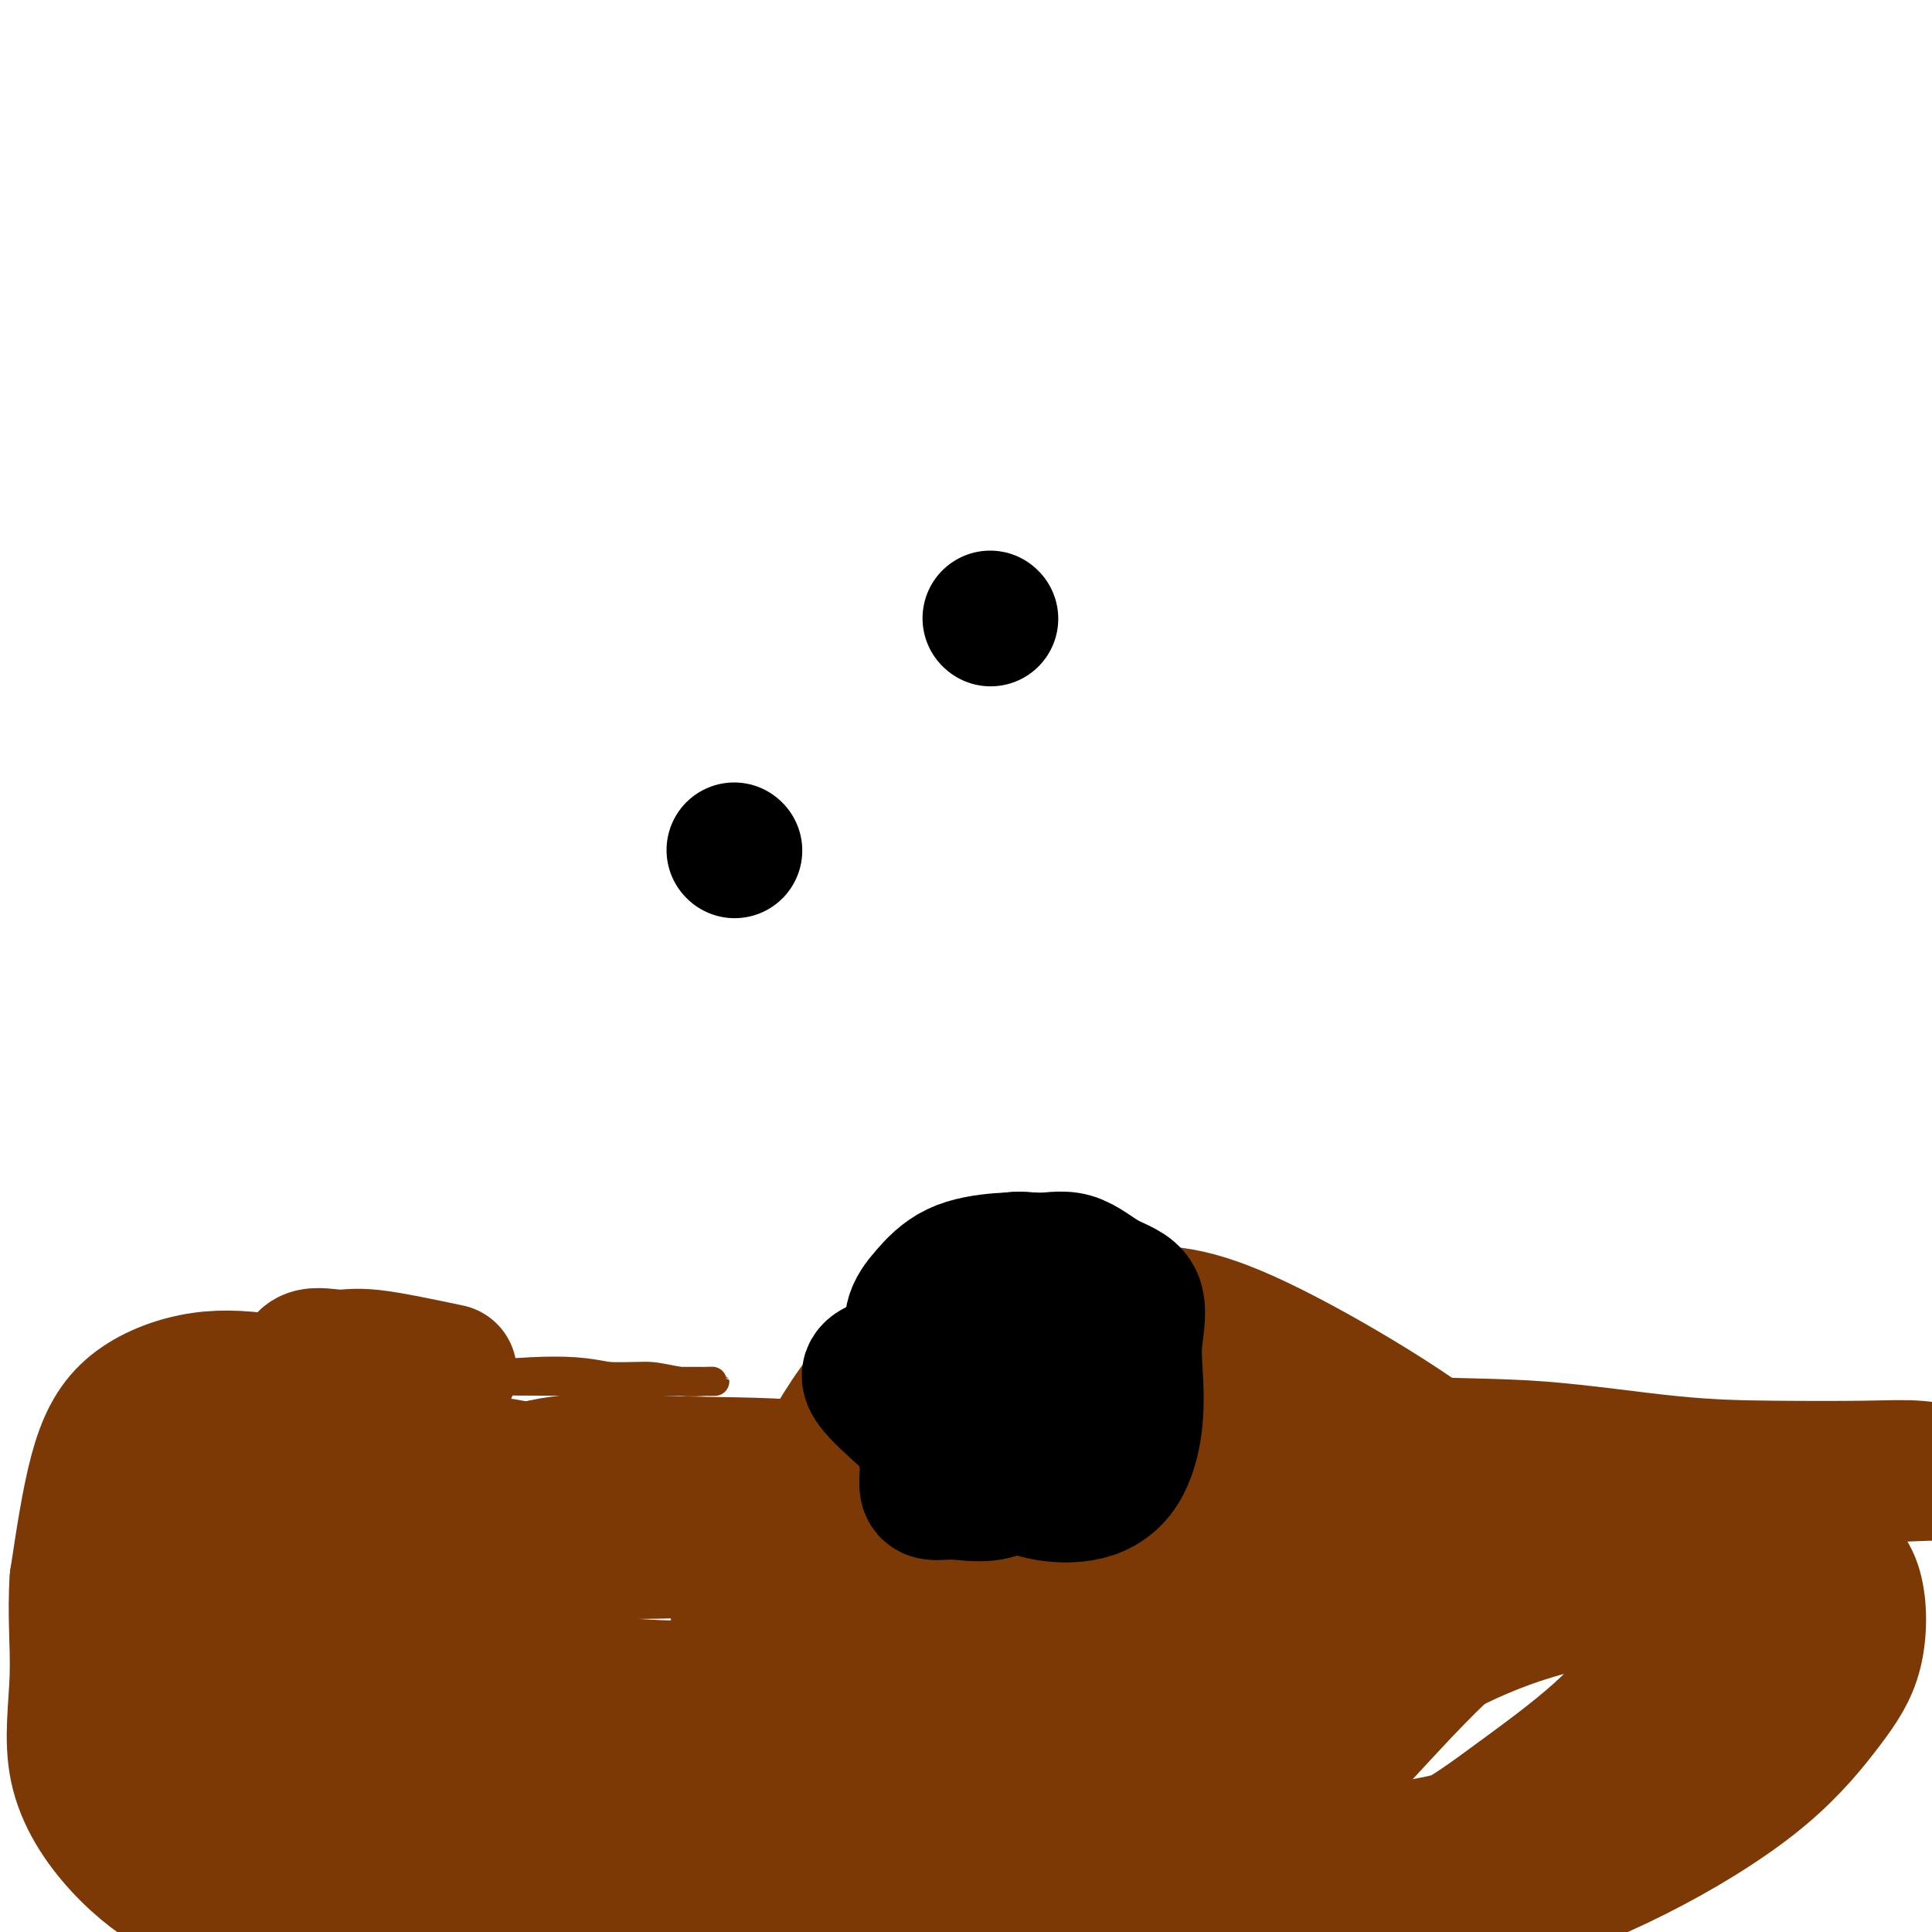 <svg viewBox='0 0 400 400' version='1.1' xmlns='http://www.w3.org/2000/svg' xmlns:xlink='http://www.w3.org/1999/xlink'><g fill='none' stroke='#7C3805' stroke-width='6' stroke-linecap='round' stroke-linejoin='round'><path d='M74,277c2.038,-0.841 4.076,-1.683 6,-2c1.924,-0.317 3.735,-0.110 5,0c1.265,0.110 1.984,0.124 3,0c1.016,-0.124 2.328,-0.384 3,0c0.672,0.384 0.702,1.412 1,2c0.298,0.588 0.862,0.736 1,1c0.138,0.264 -0.151,0.643 0,1c0.151,0.357 0.743,0.692 1,1c0.257,0.308 0.179,0.591 0,1c-0.179,0.409 -0.458,0.946 0,1c0.458,0.054 1.653,-0.375 3,0c1.347,0.375 2.846,1.554 5,2c2.154,0.446 4.965,0.159 8,0c3.035,-0.159 6.296,-0.188 9,0c2.704,0.188 4.852,0.594 7,1'/><path d='M126,285c5.459,0.094 7.105,-0.171 9,0c1.895,0.171 4.038,0.778 6,1c1.962,0.222 3.741,0.060 5,0c1.259,-0.060 1.996,-0.017 2,0c0.004,0.017 -0.727,0.008 -4,0c-3.273,-0.008 -9.087,-0.016 -12,0c-2.913,0.016 -2.923,0.057 -13,0c-10.077,-0.057 -30.221,-0.211 -38,0c-7.779,0.211 -3.193,0.788 -2,2c1.193,1.212 -1.008,3.061 0,5c1.008,1.939 5.225,3.970 10,6c4.775,2.030 10.109,4.060 15,6c4.891,1.940 9.338,3.789 14,5c4.662,1.211 9.537,1.783 14,2c4.463,0.217 8.512,0.080 12,0c3.488,-0.080 6.415,-0.104 9,0c2.585,0.104 4.828,0.337 7,0c2.172,-0.337 4.273,-1.243 5,-2c0.727,-0.757 0.080,-1.366 0,-2c-0.080,-0.634 0.408,-1.294 0,-2c-0.408,-0.706 -1.712,-1.460 -5,-2c-3.288,-0.540 -8.562,-0.866 -13,-2c-4.438,-1.134 -8.041,-3.074 -13,-4c-4.959,-0.926 -11.274,-0.836 -16,-1c-4.726,-0.164 -7.863,-0.582 -11,-1'/><path d='M107,296c-9.429,-1.238 -6.500,-0.333 -7,0c-0.500,0.333 -4.429,0.095 -6,0c-1.571,-0.095 -0.786,-0.048 0,0'/></g>
<g fill='none' stroke='#7C3805' stroke-width='28' stroke-linecap='round' stroke-linejoin='round'><path d='M93,284c-6.135,-1.296 -12.271,-2.591 -16,-3c-3.729,-0.409 -5.053,0.069 -7,0c-1.947,-0.069 -4.518,-0.685 -6,0c-1.482,0.685 -1.875,2.671 -2,5c-0.125,2.329 0.018,5.000 0,8c-0.018,3.000 -0.198,6.330 3,10c3.198,3.670 9.775,7.681 16,10c6.225,2.319 12.100,2.947 19,4c6.900,1.053 14.825,2.531 23,3c8.175,0.469 16.598,-0.071 23,0c6.402,0.071 10.781,0.755 16,0c5.219,-0.755 11.278,-2.947 15,-4c3.722,-1.053 5.108,-0.966 6,-1c0.892,-0.034 1.290,-0.187 2,-1c0.710,-0.813 1.732,-2.284 0,-3c-1.732,-0.716 -6.217,-0.675 -12,-1c-5.783,-0.325 -12.864,-1.014 -20,-2c-7.136,-0.986 -14.329,-2.268 -22,-3c-7.671,-0.732 -15.822,-0.913 -23,-1c-7.178,-0.087 -13.384,-0.081 -19,0c-5.616,0.081 -10.643,0.238 -15,0c-4.357,-0.238 -8.043,-0.872 -11,0c-2.957,0.872 -5.184,3.248 -7,5c-1.816,1.752 -3.221,2.879 -4,5c-0.779,2.121 -0.932,5.238 0,8c0.932,2.762 2.949,5.171 7,8c4.051,2.829 10.137,6.078 16,9c5.863,2.922 11.501,5.518 18,7c6.499,1.482 13.857,1.852 20,2c6.143,0.148 11.072,0.074 16,0'/><path d='M129,349c8.234,0.502 10.817,0.759 14,0c3.183,-0.759 6.964,-2.532 9,-4c2.036,-1.468 2.326,-2.631 3,-5c0.674,-2.369 1.733,-5.945 0,-10c-1.733,-4.055 -6.257,-8.590 -11,-12c-4.743,-3.410 -9.706,-5.694 -16,-8c-6.294,-2.306 -13.919,-4.632 -21,-6c-7.081,-1.368 -13.617,-1.776 -19,-2c-5.383,-0.224 -9.612,-0.263 -14,0c-4.388,0.263 -8.933,0.827 -13,3c-4.067,2.173 -7.654,5.955 -10,10c-2.346,4.045 -3.450,8.355 -4,14c-0.550,5.645 -0.546,12.627 0,19c0.546,6.373 1.635,12.139 5,17c3.365,4.861 9.006,8.819 15,12c5.994,3.181 12.341,5.587 19,7c6.659,1.413 13.630,1.833 21,2c7.370,0.167 15.139,0.083 23,0c7.861,-0.083 15.816,-0.163 23,-2c7.184,-1.837 13.599,-5.429 19,-8c5.401,-2.571 9.789,-4.121 13,-6c3.211,-1.879 5.244,-4.087 7,-6c1.756,-1.913 3.234,-3.533 4,-6c0.766,-2.467 0.820,-5.783 0,-9c-0.820,-3.217 -2.515,-6.336 -7,-10c-4.485,-3.664 -11.761,-7.875 -19,-12c-7.239,-4.125 -14.440,-8.166 -22,-11c-7.560,-2.834 -15.480,-4.461 -22,-5c-6.520,-0.539 -11.640,0.009 -16,0c-4.360,-0.009 -7.960,-0.574 -11,1c-3.040,1.574 -5.520,5.287 -8,9'/><path d='M91,321c-1.759,3.391 -2.155,7.367 -2,12c0.155,4.633 0.863,9.921 4,15c3.137,5.079 8.705,9.949 15,14c6.295,4.051 13.318,7.283 22,10c8.682,2.717 19.025,4.920 28,6c8.975,1.080 16.583,1.037 25,0c8.417,-1.037 17.643,-3.067 25,-5c7.357,-1.933 12.844,-3.769 18,-6c5.156,-2.231 9.979,-4.857 14,-7c4.021,-2.143 7.239,-3.803 9,-5c1.761,-1.197 2.067,-1.931 3,-4c0.933,-2.069 2.495,-5.471 0,-9c-2.495,-3.529 -9.047,-7.183 -17,-11c-7.953,-3.817 -17.307,-7.796 -25,-10c-7.693,-2.204 -13.726,-2.632 -21,-3c-7.274,-0.368 -15.790,-0.676 -21,0c-5.210,0.676 -7.113,2.338 -9,4c-1.887,1.662 -3.759,3.326 -5,6c-1.241,2.674 -1.853,6.360 0,11c1.853,4.640 6.169,10.234 11,15c4.831,4.766 10.175,8.702 18,13c7.825,4.298 18.130,8.957 27,12c8.870,3.043 16.304,4.471 25,5c8.696,0.529 18.655,0.160 28,0c9.345,-0.160 18.077,-0.110 26,-1c7.923,-0.890 15.039,-2.720 22,-5c6.961,-2.280 13.769,-5.012 19,-8c5.231,-2.988 8.887,-6.234 12,-10c3.113,-3.766 5.684,-8.052 7,-12c1.316,-3.948 1.376,-7.556 0,-12c-1.376,-4.444 -4.188,-9.722 -7,-15'/><path d='M342,321c-5.106,-4.713 -14.372,-8.994 -24,-11c-9.628,-2.006 -19.618,-1.737 -30,-2c-10.382,-0.263 -21.157,-1.059 -32,2c-10.843,3.059 -21.755,9.973 -31,17c-9.245,7.027 -16.823,14.168 -22,21c-5.177,6.832 -7.952,13.357 -9,19c-1.048,5.643 -0.369,10.404 0,15c0.369,4.596 0.428,9.025 5,12c4.572,2.975 13.656,4.494 23,5c9.344,0.506 18.949,-0.003 29,0c10.051,0.003 20.550,0.517 31,0c10.450,-0.517 20.853,-2.066 31,-5c10.147,-2.934 20.040,-7.252 29,-12c8.960,-4.748 16.989,-9.927 23,-15c6.011,-5.073 10.006,-10.040 13,-14c2.994,-3.960 4.987,-6.915 6,-11c1.013,-4.085 1.045,-9.302 0,-13c-1.045,-3.698 -3.166,-5.877 -8,-7c-4.834,-1.123 -12.379,-1.191 -21,-1c-8.621,0.191 -18.317,0.640 -27,3c-8.683,2.360 -16.353,6.632 -24,13c-7.647,6.368 -15.271,14.831 -21,21c-5.729,6.169 -9.565,10.044 -12,14c-2.435,3.956 -3.471,7.992 -4,11c-0.529,3.008 -0.553,4.988 0,7c0.553,2.012 1.682,4.056 6,5c4.318,0.944 11.826,0.789 19,0c7.174,-0.789 14.016,-2.211 21,-4c6.984,-1.789 14.111,-3.943 21,-7c6.889,-3.057 13.540,-7.016 19,-11c5.460,-3.984 9.730,-7.992 14,-12'/><path d='M367,361c6.587,-5.888 6.554,-9.108 7,-12c0.446,-2.892 1.371,-5.455 2,-8c0.629,-2.545 0.964,-5.072 -2,-7c-2.964,-1.928 -9.226,-3.259 -16,-4c-6.774,-0.741 -14.060,-0.893 -22,0c-7.940,0.893 -16.536,2.833 -25,6c-8.464,3.167 -16.798,7.563 -23,12c-6.202,4.437 -10.274,8.915 -14,13c-3.726,4.085 -7.107,7.779 -9,11c-1.893,3.221 -2.298,5.971 -3,8c-0.702,2.029 -1.702,3.337 0,4c1.702,0.663 6.105,0.682 12,1c5.895,0.318 13.284,0.936 20,-1c6.716,-1.936 12.761,-6.426 19,-11c6.239,-4.574 12.671,-9.232 18,-14c5.329,-4.768 9.554,-9.646 12,-14c2.446,-4.354 3.114,-8.184 4,-12c0.886,-3.816 1.991,-7.619 0,-11c-1.991,-3.381 -7.080,-6.341 -13,-8c-5.920,-1.659 -12.673,-2.016 -21,-2c-8.327,0.016 -18.229,0.405 -28,3c-9.771,2.595 -19.411,7.398 -28,13c-8.589,5.602 -16.128,12.005 -23,19c-6.872,6.995 -13.076,14.582 -17,21c-3.924,6.418 -5.567,11.665 -6,16c-0.433,4.335 0.346,7.756 0,10c-0.346,2.244 -1.816,3.311 0,4c1.816,0.689 6.920,0.999 12,1c5.080,0.001 10.137,-0.307 15,-2c4.863,-1.693 9.532,-4.769 14,-8c4.468,-3.231 8.734,-6.615 13,-10'/><path d='M265,379c6.039,-4.808 7.637,-7.827 9,-11c1.363,-3.173 2.492,-6.500 3,-10c0.508,-3.500 0.396,-7.175 0,-11c-0.396,-3.825 -1.074,-7.802 -4,-10c-2.926,-2.198 -8.098,-2.617 -14,-3c-5.902,-0.383 -12.535,-0.729 -19,-1c-6.465,-0.271 -12.764,-0.467 -19,1c-6.236,1.467 -12.410,4.597 -17,8c-4.590,3.403 -7.598,7.077 -10,10c-2.402,2.923 -4.199,5.093 -5,7c-0.801,1.907 -0.608,3.549 -1,5c-0.392,1.451 -1.370,2.711 0,4c1.370,1.289 5.087,2.607 9,3c3.913,0.393 8.022,-0.140 13,0c4.978,0.140 10.826,0.953 16,0c5.174,-0.953 9.674,-3.670 14,-7c4.326,-3.330 8.477,-7.272 11,-10c2.523,-2.728 3.419,-4.243 4,-6c0.581,-1.757 0.848,-3.757 1,-6c0.152,-2.243 0.187,-4.730 -3,-7c-3.187,-2.270 -9.598,-4.322 -16,-5c-6.402,-0.678 -12.796,0.018 -21,0c-8.204,-0.018 -18.220,-0.751 -27,0c-8.780,0.751 -16.325,2.985 -24,7c-7.675,4.015 -15.481,9.811 -22,14c-6.519,4.189 -11.753,6.771 -17,11c-5.247,4.229 -10.508,10.106 -15,14c-4.492,3.894 -8.214,5.807 -11,8c-2.786,2.193 -4.635,4.667 -6,6c-1.365,1.333 -2.247,1.524 -3,2c-0.753,0.476 -1.376,1.238 -2,2'/><path d='M89,394c-8.370,6.612 -2.296,1.642 2,-2c4.296,-3.642 6.815,-5.955 9,-9c2.185,-3.045 4.036,-6.824 6,-11c1.964,-4.176 4.040,-8.751 5,-14c0.960,-5.249 0.805,-11.171 1,-17c0.195,-5.829 0.741,-11.564 0,-16c-0.741,-4.436 -2.767,-7.575 -6,-11c-3.233,-3.425 -7.672,-7.138 -12,-9c-4.328,-1.862 -8.545,-1.873 -13,-2c-4.455,-0.127 -9.149,-0.370 -14,0c-4.851,0.370 -9.859,1.352 -14,5c-4.141,3.648 -7.414,9.962 -10,16c-2.586,6.038 -4.483,11.800 -6,19c-1.517,7.200 -2.652,15.839 -3,22c-0.348,6.161 0.093,9.844 0,13c-0.093,3.156 -0.720,5.785 1,8c1.720,2.215 5.786,4.015 10,5c4.214,0.985 8.578,1.154 14,0c5.422,-1.154 11.904,-3.632 17,-7c5.096,-3.368 8.806,-7.628 13,-13c4.194,-5.372 8.873,-11.857 11,-18c2.127,-6.143 1.702,-11.943 2,-18c0.298,-6.057 1.318,-12.369 0,-18c-1.318,-5.631 -4.973,-10.581 -10,-15c-5.027,-4.419 -11.425,-8.309 -18,-11c-6.575,-2.691 -13.325,-4.185 -19,-5c-5.675,-0.815 -10.274,-0.950 -15,0c-4.726,0.950 -9.580,2.987 -13,6c-3.420,3.013 -5.406,7.004 -7,13c-1.594,5.996 -2.797,13.998 -4,22'/><path d='M16,327c-0.518,7.000 0.186,13.500 0,20c-0.186,6.500 -1.263,12.999 0,19c1.263,6.001 4.866,11.502 9,16c4.134,4.498 8.800,7.991 13,10c4.200,2.009 7.933,2.533 14,3c6.067,0.467 14.469,0.875 21,0c6.531,-0.875 11.193,-3.034 16,-7c4.807,-3.966 9.759,-9.739 13,-15c3.241,-5.261 4.771,-10.010 6,-16c1.229,-5.990 2.157,-13.222 2,-20c-0.157,-6.778 -1.397,-13.101 -5,-19c-3.603,-5.899 -9.567,-11.372 -16,-16c-6.433,-4.628 -13.334,-8.410 -19,-10c-5.666,-1.590 -10.098,-0.987 -15,-1c-4.902,-0.013 -10.274,-0.640 -14,1c-3.726,1.640 -5.807,5.548 -7,11c-1.193,5.452 -1.497,12.446 -2,19c-0.503,6.554 -1.206,12.666 0,19c1.206,6.334 4.319,12.890 9,19c4.681,6.110 10.929,11.775 17,16c6.071,4.225 11.965,7.009 19,9c7.035,1.991 15.213,3.190 24,4c8.787,0.810 18.184,1.231 27,-1c8.816,-2.231 17.050,-7.116 24,-11c6.950,-3.884 12.616,-6.769 18,-11c5.384,-4.231 10.484,-9.810 14,-15c3.516,-5.190 5.446,-9.993 7,-14c1.554,-4.007 2.731,-7.220 3,-10c0.269,-2.780 -0.371,-5.127 0,-7c0.371,-1.873 1.754,-3.274 0,-4c-1.754,-0.726 -6.644,-0.779 -11,0c-4.356,0.779 -8.178,2.389 -12,4'/><path d='M171,320c-5.511,2.419 -7.787,6.466 -10,10c-2.213,3.534 -4.362,6.556 -5,9c-0.638,2.444 0.237,4.310 0,7c-0.237,2.690 -1.584,6.206 0,9c1.584,2.794 6.101,4.868 10,7c3.899,2.132 7.181,4.322 13,5c5.819,0.678 14.174,-0.157 20,0c5.826,0.157 9.123,1.305 14,0c4.877,-1.305 11.333,-5.065 16,-10c4.667,-4.935 7.545,-11.047 9,-16c1.455,-4.953 1.488,-8.747 2,-13c0.512,-4.253 1.504,-8.966 0,-13c-1.504,-4.034 -5.504,-7.389 -11,-9c-5.496,-1.611 -12.487,-1.478 -19,-2c-6.513,-0.522 -12.548,-1.701 -19,1c-6.452,2.701 -13.321,9.280 -19,15c-5.679,5.720 -10.166,10.579 -14,17c-3.834,6.421 -7.014,14.402 -8,22c-0.986,7.598 0.220,14.812 0,20c-0.220,5.188 -1.868,8.350 0,12c1.868,3.650 7.251,7.788 12,10c4.749,2.212 8.863,2.499 15,3c6.137,0.501 14.295,1.215 21,0c6.705,-1.215 11.956,-4.361 17,-8c5.044,-3.639 9.881,-7.772 14,-12c4.119,-4.228 7.520,-8.550 10,-13c2.480,-4.450 4.040,-9.030 5,-14c0.960,-4.970 1.319,-10.332 0,-15c-1.319,-4.668 -4.317,-8.641 -9,-12c-4.683,-3.359 -11.052,-6.102 -19,-8c-7.948,-1.898 -17.474,-2.949 -27,-4'/><path d='M189,318c-9.210,-0.617 -18.734,-0.161 -28,0c-9.266,0.161 -18.273,0.025 -27,2c-8.727,1.975 -17.175,6.059 -24,10c-6.825,3.941 -12.026,7.738 -16,12c-3.974,4.262 -6.720,8.988 -9,13c-2.280,4.012 -4.095,7.311 -5,11c-0.905,3.689 -0.902,7.769 0,12c0.902,4.231 2.701,8.613 7,12c4.299,3.387 11.096,5.778 18,8c6.904,2.222 13.914,4.275 21,5c7.086,0.725 14.249,0.121 23,0c8.751,-0.121 19.089,0.240 27,-1c7.911,-1.240 13.394,-4.083 19,-8c5.606,-3.917 11.333,-8.910 16,-14c4.667,-5.090 8.273,-10.278 10,-16c1.727,-5.722 1.575,-11.976 1,-18c-0.575,-6.024 -1.572,-11.816 -6,-18c-4.428,-6.184 -12.286,-12.760 -21,-17c-8.714,-4.240 -18.285,-6.143 -28,-7c-9.715,-0.857 -19.576,-0.666 -29,-1c-9.424,-0.334 -18.412,-1.192 -27,1c-8.588,2.192 -16.775,7.435 -23,12c-6.225,4.565 -10.489,8.452 -15,14c-4.511,5.548 -9.271,12.758 -12,18c-2.729,5.242 -3.428,8.518 -4,13c-0.572,4.482 -1.017,10.171 0,15c1.017,4.829 3.496,8.797 8,12c4.504,3.203 11.032,5.642 18,7c6.968,1.358 14.376,1.635 22,2c7.624,0.365 15.464,0.819 23,0c7.536,-0.819 14.768,-2.909 22,-5'/><path d='M150,392c6.906,-2.370 13.172,-5.795 18,-10c4.828,-4.205 8.217,-9.188 10,-14c1.783,-4.812 1.960,-9.452 2,-15c0.040,-5.548 -0.057,-12.005 -3,-17c-2.943,-4.995 -8.733,-8.528 -17,-12c-8.267,-3.472 -19.013,-6.884 -29,-8c-9.987,-1.116 -19.216,0.062 -27,0c-7.784,-0.062 -14.124,-1.364 -21,0c-6.876,1.364 -14.288,5.395 -19,9c-4.712,3.605 -6.724,6.782 -9,11c-2.276,4.218 -4.816,9.475 -6,15c-1.184,5.525 -1.013,11.319 0,17c1.013,5.681 2.869,11.249 7,17c4.131,5.751 10.537,11.683 17,16c6.463,4.317 12.983,7.018 21,9c8.017,1.982 17.533,3.246 26,4c8.467,0.754 15.886,0.997 24,-1c8.114,-1.997 16.922,-6.234 24,-10c7.078,-3.766 12.426,-7.062 18,-11c5.574,-3.938 11.375,-8.519 15,-13c3.625,-4.481 5.074,-8.863 6,-12c0.926,-3.137 1.329,-5.029 2,-9c0.671,-3.971 1.612,-10.020 -1,-15c-2.612,-4.980 -8.776,-8.889 -16,-13c-7.224,-4.111 -15.510,-8.423 -24,-12c-8.490,-3.577 -17.186,-6.420 -26,-8c-8.814,-1.580 -17.746,-1.899 -26,-2c-8.254,-0.101 -15.831,0.014 -22,0c-6.169,-0.014 -10.932,-0.158 -15,1c-4.068,1.158 -7.441,3.620 -10,5c-2.559,1.380 -4.302,1.680 -5,4c-0.698,2.320 -0.349,6.660 0,11'/><path d='M64,329c1.066,3.588 3.732,7.060 9,12c5.268,4.940 13.139,11.350 21,16c7.861,4.650 15.712,7.542 24,11c8.288,3.458 17.013,7.482 26,10c8.987,2.518 18.236,3.531 28,4c9.764,0.469 20.044,0.395 29,0c8.956,-0.395 16.589,-1.110 25,-3c8.411,-1.890 17.599,-4.953 25,-8c7.401,-3.047 13.013,-6.077 19,-10c5.987,-3.923 12.349,-8.738 17,-13c4.651,-4.262 7.591,-7.970 10,-11c2.409,-3.030 4.285,-5.382 5,-9c0.715,-3.618 0.267,-8.504 2,-12c1.733,-3.496 5.646,-5.603 -3,-13c-8.646,-7.397 -29.853,-20.084 -43,-26c-13.147,-5.916 -18.235,-5.060 -25,-5c-6.765,0.060 -15.206,-0.675 -23,0c-7.794,0.675 -14.939,2.761 -21,7c-6.061,4.239 -11.038,10.631 -15,17c-3.962,6.369 -6.908,12.716 -9,20c-2.092,7.284 -3.328,15.504 -4,23c-0.672,7.496 -0.780,14.268 1,21c1.780,6.732 5.446,13.423 10,19c4.554,5.577 9.995,10.040 17,13c7.005,2.960 15.573,4.417 19,5c3.427,0.583 1.714,0.291 0,0'/><path d='M241,294c-2.394,1.252 -4.789,2.505 -4,3c0.789,0.495 4.761,0.234 10,0c5.239,-0.234 11.745,-0.441 20,0c8.255,0.441 18.259,1.530 27,2c8.741,0.470 16.219,0.321 25,1c8.781,0.679 18.865,2.186 27,3c8.135,0.814 14.319,0.935 21,1c6.681,0.065 13.858,0.073 19,0c5.142,-0.073 8.249,-0.226 11,0c2.751,0.226 5.146,0.832 6,1c0.854,0.168 0.168,-0.102 -4,0c-4.168,0.102 -11.819,0.576 -20,1c-8.181,0.424 -16.894,0.797 -26,2c-9.106,1.203 -18.607,3.234 -28,6c-9.393,2.766 -18.677,6.267 -26,10c-7.323,3.733 -12.683,7.700 -18,12c-5.317,4.300 -10.590,8.934 -14,13c-3.410,4.066 -4.958,7.563 -6,12c-1.042,4.437 -1.577,9.813 0,15c1.577,5.187 5.268,10.184 10,14c4.732,3.816 10.505,6.450 20,9c9.495,2.550 22.713,5.014 28,6c5.287,0.986 2.644,0.493 0,0'/></g>
<g fill='none' stroke='#000000' stroke-width='28' stroke-linecap='round' stroke-linejoin='round'><path d='M185,282c-2.574,0.675 -5.147,1.351 -5,3c0.147,1.649 3.016,4.273 6,7c2.984,2.727 6.083,5.557 10,8c3.917,2.443 8.651,4.500 12,6c3.349,1.500 5.315,2.444 8,3c2.685,0.556 6.091,0.726 9,0c2.909,-0.726 5.320,-2.348 7,-5c1.680,-2.652 2.629,-6.336 3,-10c0.371,-3.664 0.163,-7.309 0,-10c-0.163,-2.691 -0.282,-4.429 0,-7c0.282,-2.571 0.965,-5.974 0,-8c-0.965,-2.026 -3.579,-2.674 -6,-4c-2.421,-1.326 -4.648,-3.330 -7,-4c-2.352,-0.670 -4.829,-0.005 -7,0c-2.171,0.005 -4.037,-0.648 -6,0c-1.963,0.648 -4.022,2.598 -6,5c-1.978,2.402 -3.875,5.258 -5,8c-1.125,2.742 -1.480,5.372 -2,8c-0.520,2.628 -1.207,5.254 -2,8c-0.793,2.746 -1.693,5.610 -2,8c-0.307,2.390 -0.021,4.304 0,6c0.021,1.696 -0.225,3.172 0,4c0.225,0.828 0.919,1.006 2,1c1.081,-0.006 2.549,-0.198 5,0c2.451,0.198 5.886,0.785 9,-1c3.114,-1.785 5.907,-5.942 8,-9c2.093,-3.058 3.487,-5.016 5,-8c1.513,-2.984 3.147,-6.996 4,-10c0.853,-3.004 0.927,-5.002 1,-7'/><path d='M226,274c0.718,-3.717 0.014,-4.509 0,-6c-0.014,-1.491 0.664,-3.680 -1,-5c-1.664,-1.320 -5.669,-1.769 -9,-2c-3.331,-0.231 -5.989,-0.243 -9,0c-3.011,0.243 -6.376,0.742 -9,2c-2.624,1.258 -4.507,3.275 -6,5c-1.493,1.725 -2.594,3.157 -3,5c-0.406,1.843 -0.116,4.098 0,5c0.116,0.902 0.058,0.451 0,0'/><path d='M152,176c0.000,0.000 0.100,0.100 0.1,0.1'/><path d='M205,128c0.000,0.000 0.100,0.100 0.1,0.1'/></g>
</svg>